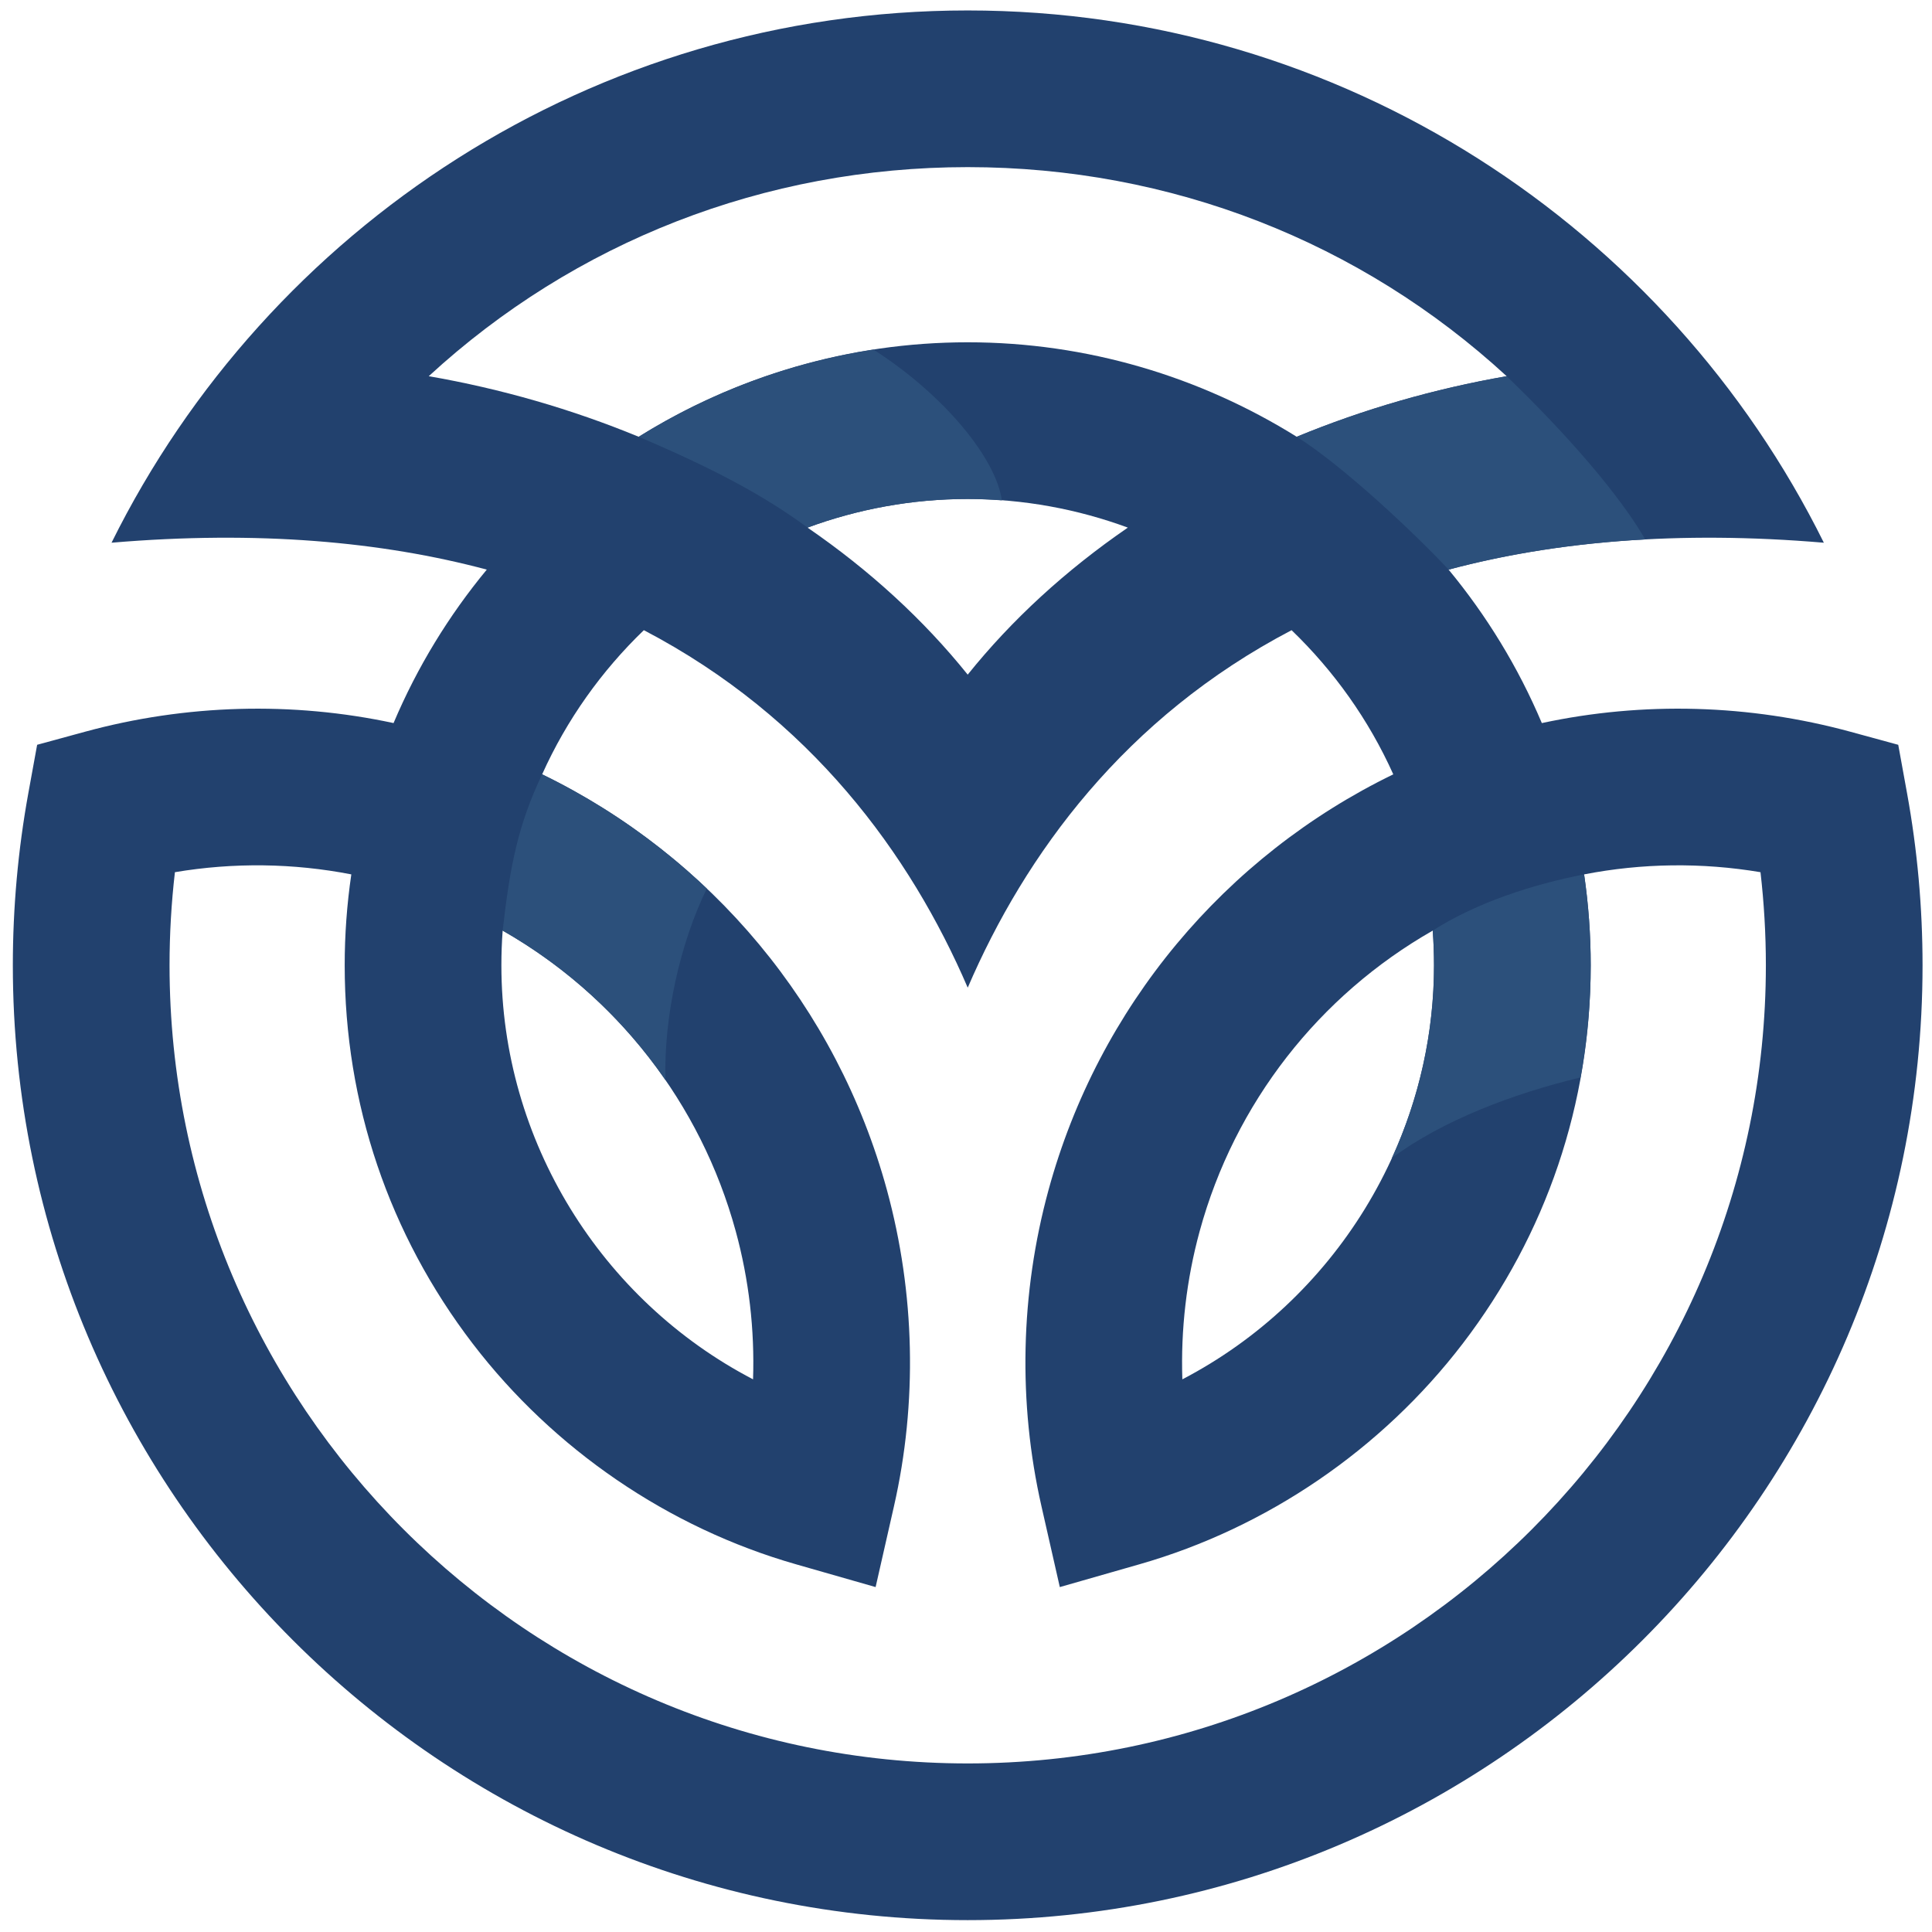 <?xml version="1.0" encoding="utf-8"?>
<!-- Generator: Adobe Illustrator 16.0.0, SVG Export Plug-In . SVG Version: 6.00 Build 0)  -->
<!DOCTYPE svg PUBLIC "-//W3C//DTD SVG 1.1//EN" "http://www.w3.org/Graphics/SVG/1.1/DTD/svg11.dtd">
<svg version="1.1" id="Layer_1" xmlns="http://www.w3.org/2000/svg" xmlns:xlink="http://www.w3.org/1999/xlink" x="0px" y="0px"
	 width="512.5px" height="512.5px" viewBox="0 0 512.5 512.5" enable-background="new 0 0 512.5 512.5" xml:space="preserve">
<path fill="#22416E" enable-background="new    " d="M505.888,210.454l-2.342-12.881l-12.626-3.446
	c-26.836-7.326-55.063-8.092-81.918-2.315c-6.284-14.87-14.676-28.544-24.731-40.71c27.825-7.428,60.715-10.428,99.543-7.135
	C442.381,60.374,356.145,2.772,256.703,2.772c-99.445,0-185.689,57.602-227.116,141.192c38.827-3.292,71.716-0.292,99.542,7.136
	c-10.056,12.165-18.447,25.833-24.731,40.709c-26.846-5.77-55.079-5.011-81.914,2.315l-12.631,3.446l-2.346,12.881
	c-2.715,14.95-4.101,30.294-4.101,45.605c0,139.671,113.629,253.294,253.295,253.294c139.662,0,253.292-113.623,253.292-253.294
	C509.994,240.747,508.61,225.403,505.888,210.454 M380.399,256.059c0,46.605-26.513,88.868-66.759,109.837
	c-0.438-13.188,1.091-26.464,4.59-39.278c9.297-34.072,31.721-62.584,61.831-79.756
	C380.282,249.914,380.399,252.979,380.399,256.059 M256.703,44.334c53.896,0,104.269,19.844,142.968,55.458
	c-19.211,3.341-37.927,8.743-55.692,16.071c-25.619-15.967-55.676-25.063-87.275-25.063c-31.605,0-61.667,9.096-87.28,25.063
	c-17.765-7.327-36.482-12.73-55.693-16.071C152.429,64.178,202.802,44.334,256.703,44.334 M299.185,139.958
	c-16.523,11.352-30.809,24.468-42.481,39.003c-11.679-14.534-25.962-27.651-42.489-39.003c13.356-4.916,27.697-7.597,42.489-7.597
	C271.493,132.361,285.826,135.042,299.185,139.958 M133.339,246.854c30.111,17.174,52.528,45.69,61.832,79.763
	c3.502,12.814,5.033,26.09,4.589,39.278c-40.246-20.969-66.758-63.231-66.758-109.837
	C133.001,252.979,133.119,249.914,133.339,246.854 M256.703,467.785c-116.747,0-211.729-94.975-211.729-211.727
	c0-8.253,0.479-16.518,1.426-24.692c15.563-2.622,31.451-2.406,46.793,0.581c-1.169,7.956-1.757,16.017-1.757,24.111
	c0,36.63,11.741,71.329,33.945,100.35c21.486,28.078,51.945,48.877,85.769,58.55l21.122,6.045l4.864-21.419
	c6.256-27.515,5.607-56.535-1.863-83.916c-13.257-48.568-46.77-88.545-91.46-110.26c6.53-14.529,15.772-27.446,26.978-38.242
	c44.212,23.125,70.68,59.43,85.914,94.833c15.231-35.403,41.703-71.708,85.912-94.828c11.201,10.791,20.447,23.708,26.976,38.237
	c-44.687,21.714-78.201,61.697-91.454,110.26c-7.482,27.381-8.124,56.401-1.868,83.916l4.862,21.419l21.116-6.045
	c33.83-9.674,64.288-30.472,85.772-58.55c22.208-29.021,33.945-63.72,33.945-100.35c0-8.096-0.589-16.155-1.751-24.111
	c15.343-2.986,31.226-3.201,46.789-0.581c0.941,8.176,1.425,16.439,1.425,24.692C468.426,372.811,373.443,467.785,256.703,467.785"
	/>
<path fill="#2C507B" enable-background="new    " d="M256.703,132.364c3.038,0,6.052,0.141,9.051,0.361
	c-1.467-10.76-14.685-27.533-34.039-39.994c-22.389,3.452-43.533,11.438-62.291,23.136c19.417,8.248,33.042,15.419,44.79,24.085
	C227.569,135.039,241.91,132.364,256.703,132.364"/>
<path fill="#2C507B" enable-background="new    " d="M384.271,151.098c15.726-4.19,33.063-6.976,52.169-8.009
	c-6.806-11.72-20.351-27.468-36.771-43.294c-19.207,3.34-37.925,8.741-55.692,16.064
	C356.495,123.725,375.686,141.889,384.271,151.098"/>
<path fill="#2C507B" enable-background="new    " d="M380.396,256.061c0,18.023-3.979,35.387-11.162,51.127
	c13.357-9.994,32.545-17.215,50.047-21.372c1.757-9.725,2.682-19.663,2.682-29.755c0-8.098-0.588-16.158-1.75-24.11
	c-13.492,2.617-28.573,7.477-40.15,14.905C380.285,249.909,380.396,252.979,380.396,256.061"/>
<path fill="#2C507B" enable-background="new    " d="M133.289,247.852c0.019-0.332,0.031-0.661,0.054-0.996
	C133.307,247.178,133.289,247.508,133.289,247.852"/>
<path fill="#2C507B" enable-background="new    " d="M176.514,286.492c-0.428-17.014,3.93-36.342,10.979-50.785
	c-12.814-12.178-27.508-22.442-43.683-30.301c-6.3,13.244-8.472,23.865-10.471,41.453
	C150.603,256.701,165.335,270.28,176.514,286.492"/>
</svg>
